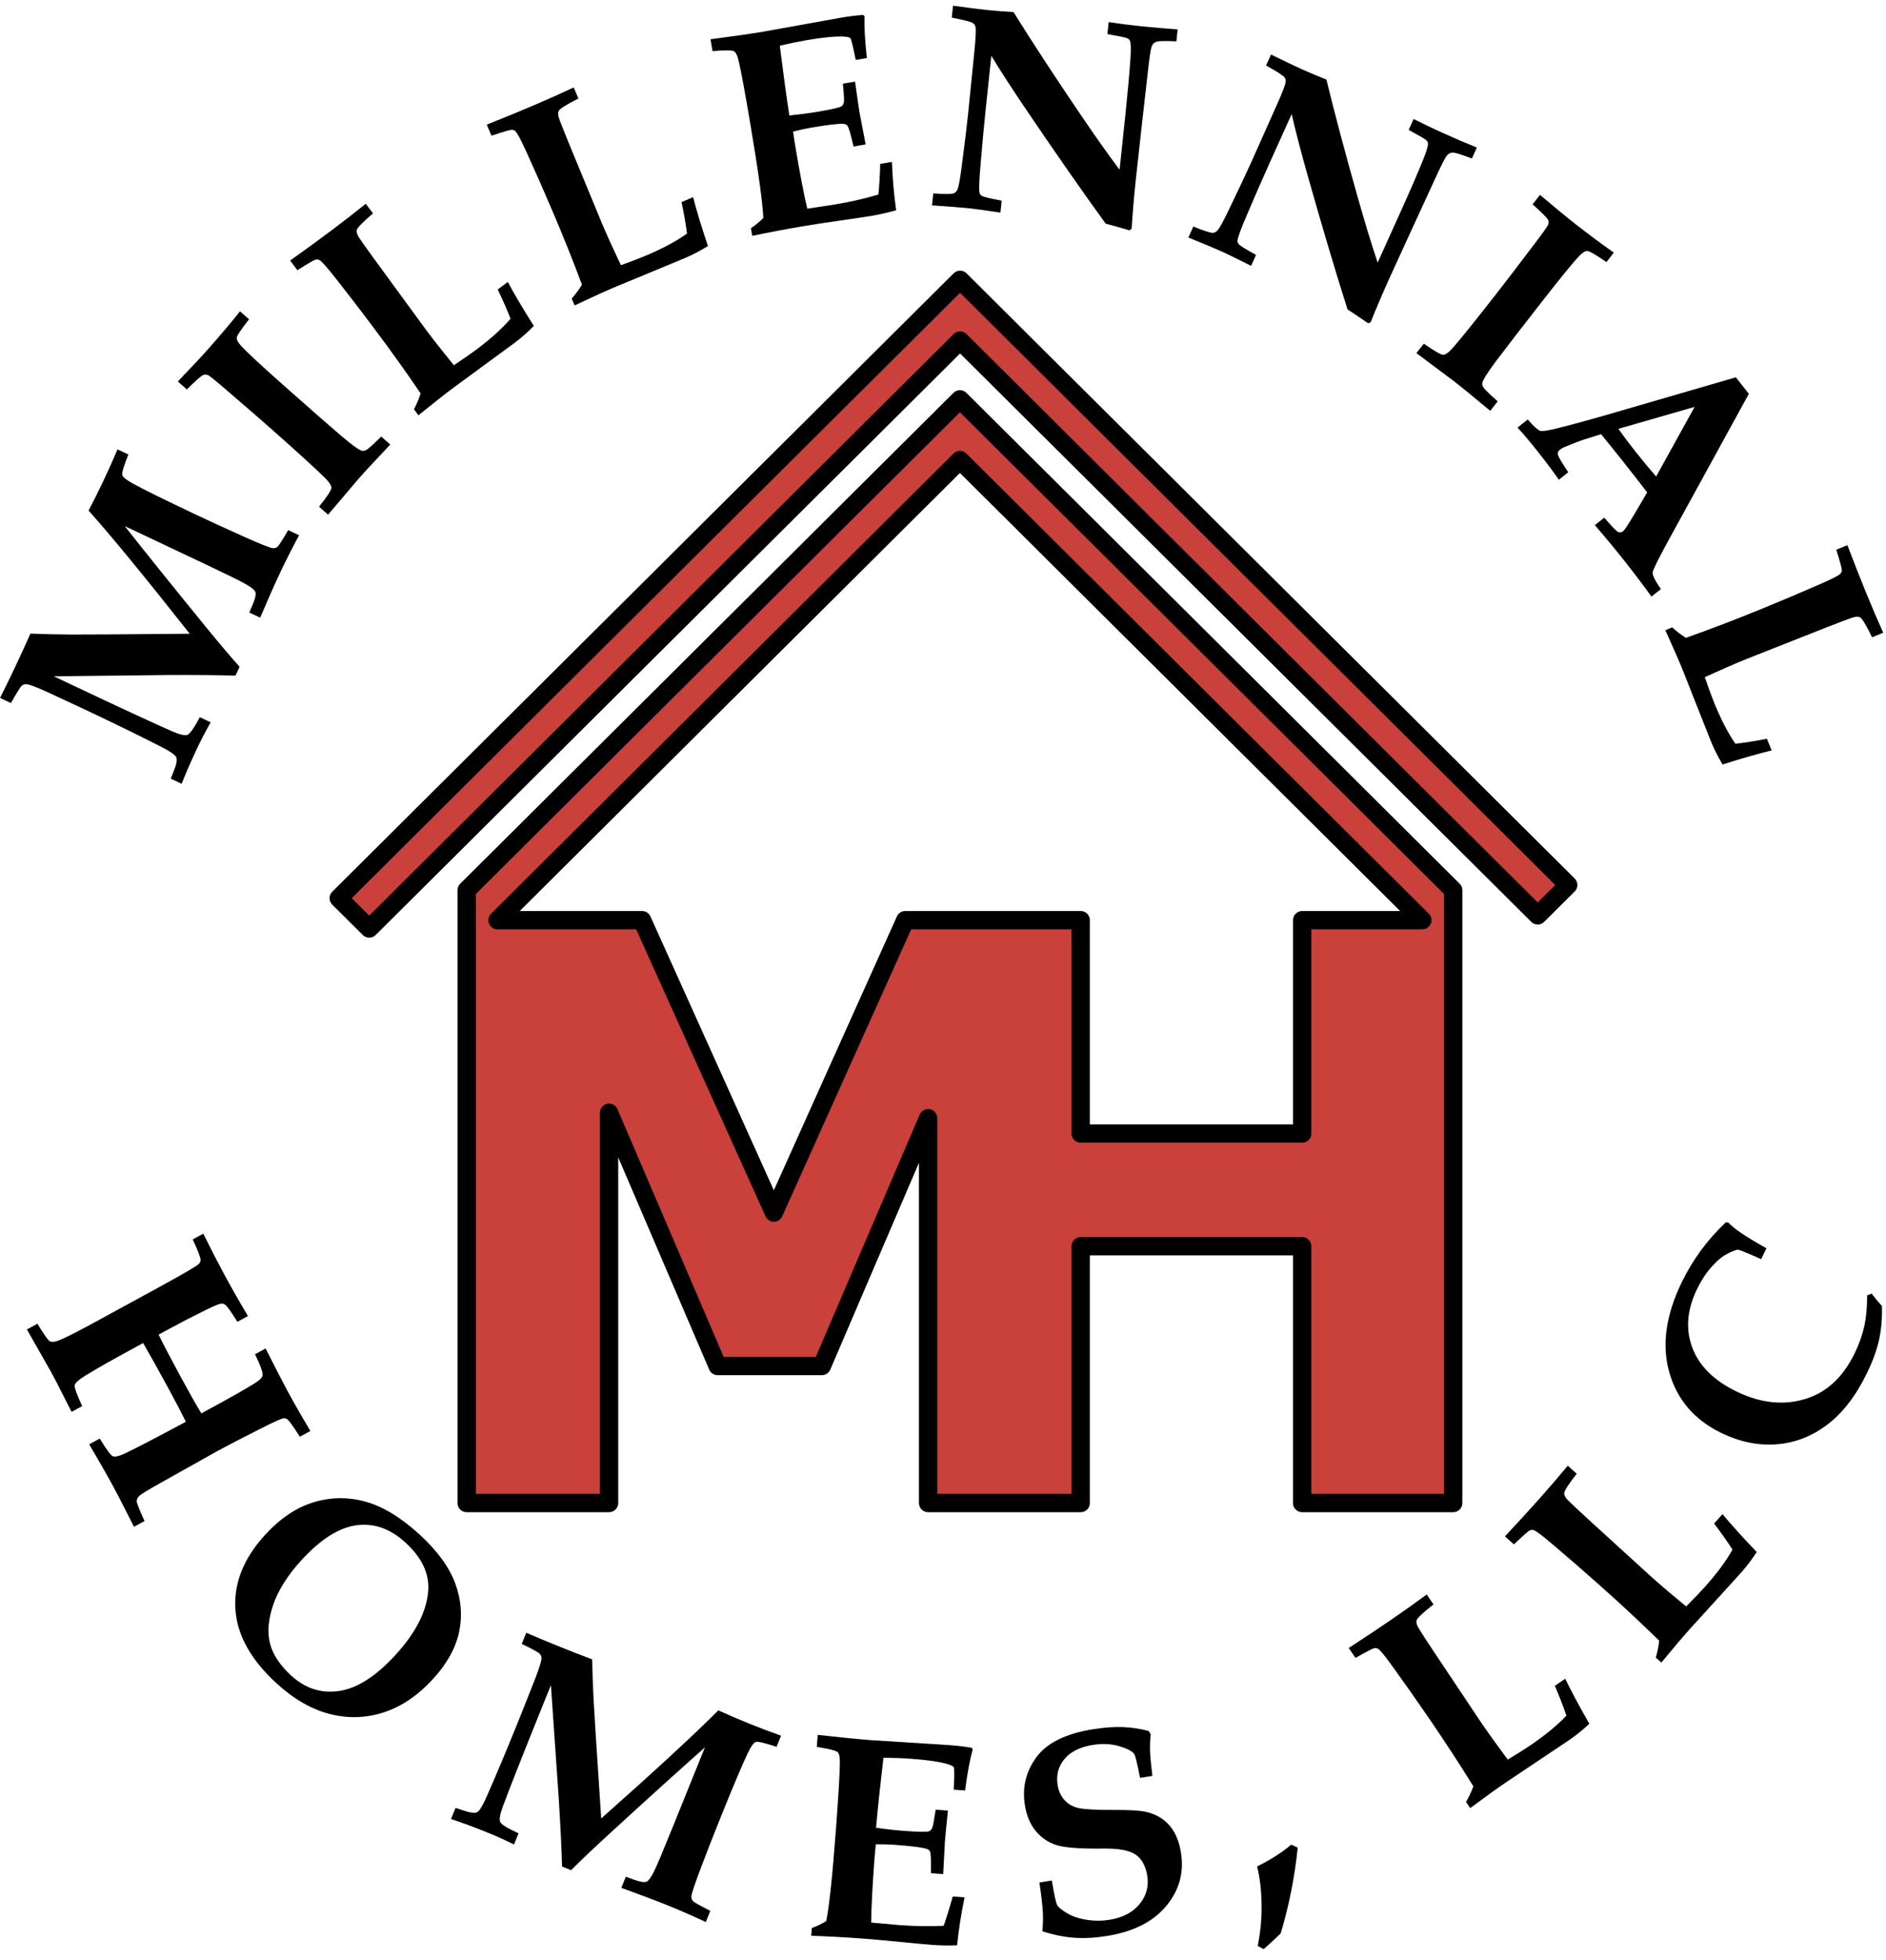 <?xml version="1.0" encoding="UTF-8" standalone="no"?><!DOCTYPE svg PUBLIC "-//W3C//DTD SVG 1.1//EN" "http://www.w3.org/Graphics/SVG/1.1/DTD/svg11.dtd"><svg width="100%" height="100%" viewBox="0 0 103 107" version="1.1" xmlns="http://www.w3.org/2000/svg" xmlns:xlink="http://www.w3.org/1999/xlink" xml:space="preserve" xmlns:serif="http://www.serif.com/" style="fill-rule:evenodd;clip-rule:evenodd;stroke-linejoin:round;stroke-miterlimit:1.414;"><g id="MIllHomes"><g><path d="M9.92,42.787l-0.594,-0.28l0.172,-0.438c0.144,-0.352 0.187,-0.595 0.129,-0.729c-0.057,-0.134 -0.368,-0.343 -0.931,-0.626c-1.147,-0.583 -2.399,-1.195 -3.755,-1.836c-0.721,-0.34 -1.542,-0.723 -2.465,-1.148c-0.56,-0.253 -0.915,-0.38 -1.064,-0.381c-0.074,-0.001 -0.148,0.027 -0.221,0.085c-0.074,0.057 -0.272,0.373 -0.595,0.946l-0.593,-0.28c0.283,-0.563 0.554,-1.118 0.812,-1.664c0.301,-0.636 0.583,-1.252 0.847,-1.847c0.719,0.029 1.437,0.045 2.154,0.05c0.511,0.006 2.692,-0.009 6.545,-0.043c-2.464,-3.123 -4.305,-5.365 -5.524,-6.724c0.291,-0.554 0.557,-1.085 0.797,-1.594c0.283,-0.598 0.544,-1.18 0.783,-1.747l0.593,0.281c-0.254,0.634 -0.365,1.008 -0.332,1.122c0.033,0.113 0.225,0.267 0.577,0.462c0.575,0.318 1.694,0.87 3.356,1.656c0.838,0.396 1.728,0.805 2.669,1.227c0.942,0.422 1.484,0.638 1.629,0.649c0.086,0.001 0.163,-0.021 0.229,-0.064c0.067,-0.044 0.268,-0.352 0.602,-0.926l0.593,0.281c-0.398,0.745 -0.738,1.416 -1.021,2.014c-0.285,0.603 -0.653,1.431 -1.105,2.485l-0.594,-0.28l0.183,-0.424c0.142,-0.336 0.193,-0.564 0.155,-0.683c-0.039,-0.119 -0.219,-0.269 -0.54,-0.449c-0.321,-0.181 -1.098,-0.563 -2.332,-1.146l-4.266,-2.016c1.112,1.413 2.582,3.239 4.409,5.48c0.752,0.92 1.373,1.654 1.863,2.202l-0.227,0.481c-0.977,-0.03 -2.225,-0.041 -3.744,-0.033l-6.177,0.07l0.961,0.454c2.655,1.255 4.491,2.106 5.508,2.552c0.411,0.177 0.686,0.241 0.825,0.191c0.139,-0.049 0.366,-0.371 0.681,-0.965l0.594,0.28c-0.265,0.463 -0.511,0.934 -0.738,1.414c-0.338,0.716 -0.621,1.363 -0.848,1.941Z" style="fill-rule:nonzero;"/><path d="M17.916,28.096l-0.491,-0.436c0.449,-0.562 0.674,-0.906 0.674,-1.031c0,-0.125 -0.116,-0.305 -0.348,-0.538c-0.49,-0.483 -1.437,-1.347 -2.84,-2.591c-0.537,-0.477 -1.324,-1.16 -2.359,-2.05c-0.704,-0.61 -1.101,-0.934 -1.19,-0.971c-0.089,-0.038 -0.175,-0.041 -0.258,-0.01c-0.119,0.048 -0.418,0.311 -0.899,0.79l-0.491,-0.435c0.743,-0.775 1.303,-1.375 1.68,-1.8c0.649,-0.733 1.221,-1.409 1.715,-2.029l0.491,0.435c-0.438,0.558 -0.662,0.894 -0.67,1.009c-0.007,0.115 0.075,0.267 0.249,0.456c0.343,0.366 1.086,1.056 2.227,2.068c1.52,1.348 2.585,2.281 3.193,2.8c0.609,0.518 0.995,0.799 1.16,0.84c0.072,0.022 0.156,0.008 0.252,-0.043c0.097,-0.05 0.366,-0.293 0.809,-0.729l0.491,0.436l-0.629,0.674c-0.403,0.422 -0.756,0.805 -1.06,1.148l-1.706,2.007Z" style="fill-rule:nonzero;"/><path d="M22.851,22.671l-0.244,-0.325c0.148,-0.28 0.269,-0.57 0.364,-0.869c-0.793,-1.169 -1.65,-2.366 -2.569,-3.591c-0.722,-0.962 -1.414,-1.862 -2.076,-2.701c-0.469,-0.598 -0.761,-0.926 -0.876,-0.984c-0.061,-0.038 -0.134,-0.047 -0.219,-0.025c-0.085,0.021 -0.415,0.212 -0.991,0.573l-0.394,-0.525c0.819,-0.583 1.573,-1.132 2.26,-1.648c0.666,-0.5 1.29,-0.984 1.87,-1.452l0.394,0.525c-0.547,0.469 -0.841,0.767 -0.881,0.895c-0.026,0.078 -0.008,0.183 0.055,0.315c0.063,0.132 0.552,0.819 1.465,2.061l2.246,3.071c0.429,0.571 0.939,1.22 1.531,1.948c0.567,-0.381 0.982,-0.669 1.245,-0.866c0.787,-0.591 1.404,-1.149 1.851,-1.673c-0.177,-0.46 -0.41,-0.992 -0.7,-1.595l0.55,-0.413c0.356,0.665 0.83,1.465 1.422,2.401c-0.352,0.356 -0.695,0.658 -1.028,0.908l-2.281,1.673l-1.021,0.748c-0.47,0.346 -1.127,0.862 -1.973,1.549Z" style="fill-rule:nonzero;"/><path d="M31.382,16.673l-0.16,-0.373c0.21,-0.237 0.397,-0.49 0.56,-0.758c-0.493,-1.324 -1.041,-2.69 -1.643,-4.098c-0.473,-1.106 -0.931,-2.145 -1.375,-3.117c-0.314,-0.693 -0.519,-1.081 -0.617,-1.163c-0.05,-0.052 -0.12,-0.078 -0.207,-0.077c-0.088,0 -0.454,0.107 -1.099,0.321l-0.258,-0.604c0.934,-0.371 1.797,-0.725 2.587,-1.063c0.766,-0.328 1.486,-0.65 2.161,-0.967l0.258,0.603c-0.642,0.326 -0.998,0.546 -1.068,0.661c-0.044,0.07 -0.051,0.176 -0.021,0.319c0.03,0.143 0.341,0.926 0.933,2.35l1.453,3.517c0.28,0.656 0.622,1.407 1.024,2.255c0.642,-0.235 1.113,-0.417 1.415,-0.546c0.905,-0.387 1.637,-0.782 2.195,-1.185c-0.062,-0.489 -0.162,-1.061 -0.3,-1.715l0.632,-0.271c0.187,0.73 0.458,1.62 0.81,2.67c-0.426,0.262 -0.831,0.474 -1.214,0.638l-2.612,1.084l-1.17,0.483c-0.538,0.225 -1.3,0.57 -2.284,1.036Z" style="fill-rule:nonzero;"/><path d="M41.081,12.875l-0.071,-0.416c0.252,-0.17 0.477,-0.355 0.675,-0.558c-0.032,-0.818 -0.265,-2.512 -0.698,-5.079c-0.295,-1.752 -0.509,-2.909 -0.641,-3.473c-0.066,-0.301 -0.151,-0.483 -0.255,-0.548c-0.103,-0.064 -0.496,-0.068 -1.178,-0.011l-0.109,-0.647c1.22,-0.158 2.181,-0.297 2.885,-0.415l4.237,-0.762c0.447,-0.076 0.853,-0.126 1.219,-0.15l0.068,0.075c-0.019,0.579 0.025,1.338 0.13,2.276l-0.609,0.103c-0.152,-0.746 -0.249,-1.141 -0.291,-1.187c-0.042,-0.046 -0.167,-0.075 -0.375,-0.087c-0.442,-0.021 -1.102,0.043 -1.98,0.191c-0.432,0.073 -0.932,0.175 -1.501,0.308c0.201,1.599 0.375,2.868 0.523,3.81c0.556,-0.057 1.075,-0.126 1.558,-0.207c0.714,-0.12 1.139,-0.216 1.275,-0.286c0.082,-0.046 0.131,-0.131 0.147,-0.255c0.015,-0.098 -0.003,-0.427 -0.056,-0.989l0.663,-0.111c0.12,0.872 0.203,1.439 0.247,1.701l0.331,1.727l-0.663,0.111c-0.149,-0.666 -0.261,-1.046 -0.335,-1.139c-0.041,-0.057 -0.117,-0.089 -0.23,-0.096c-0.266,-0.014 -0.849,0.056 -1.747,0.207c-0.283,0.048 -0.611,0.119 -0.986,0.214c0.035,0.274 0.077,0.552 0.125,0.835c0.247,1.468 0.463,2.594 0.648,3.376l1.529,-0.234c0.868,-0.146 1.654,-0.326 2.357,-0.54c0.049,-0.494 0.082,-1.052 0.099,-1.672l0.639,-0.108c0.034,0.924 0.111,1.803 0.231,2.639c-0.459,0.13 -0.904,0.231 -1.335,0.304c-0.282,0.048 -0.841,0.131 -1.677,0.251c-0.779,0.11 -1.494,0.22 -2.147,0.33c-0.857,0.145 -1.758,0.315 -2.702,0.512Z" style="fill-rule:nonzero;"/><path d="M50.899,11.212l0.069,-0.652c0.635,0.04 1.01,0.038 1.124,-0.008c0.077,-0.033 0.139,-0.095 0.185,-0.184c0.07,-0.119 0.152,-0.553 0.247,-1.302c0.162,-1.24 0.276,-2.176 0.342,-2.808l0.331,-3.288c0.091,-0.87 0.116,-1.376 0.073,-1.516c-0.023,-0.081 -0.066,-0.143 -0.13,-0.187c-0.097,-0.073 -0.484,-0.174 -1.162,-0.303l0.069,-0.652c0.816,0.112 1.42,0.188 1.814,0.23c0.435,0.046 0.931,0.085 1.488,0.117c1.031,1.649 2.204,3.443 3.518,5.383c0.875,1.296 1.633,2.371 2.277,3.224l0.324,-3.076c0.122,-1.166 0.213,-2.172 0.27,-3.02c0.033,-0.504 0.024,-0.817 -0.027,-0.938c-0.024,-0.065 -0.076,-0.115 -0.157,-0.15c-0.08,-0.034 -0.438,-0.109 -1.076,-0.223l0.069,-0.653c0.562,0.086 1.122,0.158 1.682,0.217c0.766,0.08 1.462,0.141 2.086,0.18l-0.069,0.653c-0.584,-0.025 -0.938,-0.02 -1.062,0.014c-0.07,0.018 -0.128,0.049 -0.174,0.091c-0.047,0.043 -0.084,0.099 -0.112,0.169c-0.05,0.121 -0.112,0.517 -0.188,1.19l-0.351,3.105l-0.345,3.13c-0.088,0.839 -0.159,1.68 -0.211,2.523l-0.112,0.098c-0.615,-0.18 -1.05,-0.301 -1.305,-0.365c-1.176,-1.616 -2.589,-3.64 -4.239,-6.071c-0.834,-1.229 -1.504,-2.261 -2.008,-3.094l-0.318,3.022c-0.086,0.824 -0.178,1.817 -0.274,2.98c-0.075,0.856 -0.09,1.352 -0.047,1.488c0.015,0.059 0.049,0.107 0.103,0.144c0.092,0.067 0.46,0.158 1.102,0.273l-0.068,0.653c-0.836,-0.125 -1.435,-0.206 -1.797,-0.244c-0.301,-0.032 -0.947,-0.082 -1.941,-0.15Z" style="fill-rule:nonzero;"/><path d="M64.901,12.966l0.27,-0.599c0.59,0.238 0.947,0.354 1.07,0.347c0.083,-0.008 0.161,-0.048 0.233,-0.118c0.104,-0.09 0.318,-0.476 0.643,-1.158c0.543,-1.127 0.946,-1.979 1.207,-2.558l1.347,-3.018c0.36,-0.798 0.542,-1.27 0.545,-1.417c0.004,-0.084 -0.018,-0.157 -0.064,-0.218c-0.07,-0.1 -0.406,-0.317 -1.009,-0.652l0.271,-0.598c0.739,0.362 1.289,0.625 1.65,0.788c0.398,0.18 0.857,0.373 1.375,0.578c0.462,1.889 1.012,3.961 1.651,6.215c0.423,1.506 0.806,2.765 1.148,3.777l1.274,-2.82c0.483,-1.068 0.884,-1.995 1.205,-2.781c0.189,-0.469 0.279,-0.769 0.269,-0.899c-0.003,-0.07 -0.037,-0.134 -0.102,-0.192c-0.065,-0.058 -0.382,-0.241 -0.952,-0.55l0.271,-0.598c0.506,0.258 1.016,0.502 1.528,0.734c0.703,0.317 1.344,0.592 1.925,0.826l-0.271,0.598c-0.546,-0.207 -0.884,-0.314 -1.012,-0.32c-0.073,-0.004 -0.137,0.006 -0.195,0.032c-0.057,0.026 -0.11,0.067 -0.159,0.125c-0.085,0.099 -0.269,0.456 -0.552,1.071l-1.308,2.838l-1.311,2.863c-0.347,0.769 -0.678,1.545 -0.992,2.329l-0.137,0.058c-0.528,-0.364 -0.902,-0.616 -1.125,-0.756c-0.608,-1.904 -1.315,-4.269 -2.118,-7.095c-0.406,-1.43 -0.717,-2.619 -0.934,-3.569l-1.251,2.77c-0.341,0.755 -0.74,1.669 -1.197,2.743c-0.339,0.79 -0.51,1.255 -0.511,1.398c-0.005,0.06 0.013,0.117 0.052,0.169c0.067,0.093 0.387,0.295 0.961,0.606l-0.27,0.598c-0.754,-0.381 -1.297,-0.646 -1.63,-0.796c-0.275,-0.125 -0.873,-0.375 -1.795,-0.751Z" style="fill-rule:nonzero;"/><path d="M77.355,19.277l0.404,-0.517c0.589,0.413 0.946,0.616 1.071,0.608c0.125,-0.008 0.297,-0.134 0.516,-0.38c0.452,-0.52 1.255,-1.518 2.409,-2.995c0.443,-0.567 1.076,-1.394 1.899,-2.482c0.566,-0.741 0.865,-1.157 0.896,-1.249c0.032,-0.091 0.029,-0.177 -0.006,-0.258c-0.056,-0.115 -0.337,-0.398 -0.845,-0.848l0.404,-0.517c0.82,0.694 1.454,1.215 1.901,1.565c0.772,0.602 1.482,1.131 2.132,1.586l-0.404,0.517c-0.584,-0.403 -0.934,-0.605 -1.049,-0.606c-0.115,-0.001 -0.261,0.091 -0.439,0.276c-0.345,0.366 -0.987,1.149 -1.926,2.352c-1.251,1.601 -2.116,2.721 -2.596,3.36c-0.48,0.64 -0.735,1.043 -0.767,1.211c-0.017,0.072 0.002,0.155 0.058,0.248c0.056,0.094 0.316,0.348 0.779,0.762l-0.404,0.517l-0.712,-0.586c-0.447,-0.375 -0.851,-0.704 -1.212,-0.986l-2.109,-1.578Z" style="fill-rule:nonzero;"/><path d="M83.432,22.901c0.325,0.367 0.552,0.573 0.68,0.618c0.089,0.029 0.32,0.002 0.693,-0.081c0.728,-0.172 1.717,-0.438 2.967,-0.798l7.026,-2.042l0.713,0.899l-4.379,7.981c-0.568,1.036 -0.86,1.628 -0.875,1.776c-0.015,0.148 0.134,0.45 0.449,0.905l-0.514,0.408c-0.499,-0.688 -0.983,-1.327 -1.453,-1.919c-0.56,-0.706 -1.106,-1.366 -1.64,-1.98l0.514,-0.408c0.406,0.47 0.656,0.728 0.75,0.776c0.095,0.048 0.187,0.037 0.277,-0.034c0.078,-0.062 0.275,-0.358 0.592,-0.889l0.726,-1.234c-0.393,-0.512 -0.837,-1.081 -1.332,-1.705c-0.431,-0.543 -0.827,-1.033 -1.188,-1.472l-0.917,0.289c-0.25,0.079 -0.607,0.216 -1.071,0.411c-0.105,0.043 -0.192,0.092 -0.261,0.148c-0.094,0.074 -0.129,0.166 -0.105,0.277c0.025,0.11 0.212,0.428 0.563,0.954l-0.514,0.408c-0.289,-0.422 -0.669,-0.932 -1.142,-1.527c-0.45,-0.568 -0.822,-1.007 -1.116,-1.319l0.557,-0.442Zm9.116,-0.689l-4.164,1.199c0.277,0.392 0.596,0.814 0.955,1.267c0.375,0.473 0.745,0.918 1.108,1.335l2.101,-3.801Z" style="fill-rule:nonzero;"/><path d="M90.949,34.403l0.376,-0.154c0.233,0.214 0.483,0.404 0.748,0.571c1.332,-0.471 2.707,-0.997 4.124,-1.577c1.114,-0.455 2.16,-0.897 3.138,-1.326c0.698,-0.302 1.089,-0.501 1.174,-0.598c0.052,-0.049 0.079,-0.118 0.08,-0.206c0.001,-0.087 -0.101,-0.455 -0.304,-1.104l0.607,-0.248c0.357,0.94 0.698,1.808 1.023,2.603c0.316,0.772 0.627,1.497 0.933,2.177l-0.608,0.248c-0.315,-0.647 -0.53,-1.007 -0.644,-1.079c-0.069,-0.045 -0.175,-0.053 -0.318,-0.025c-0.144,0.027 -0.932,0.326 -2.365,0.895l-3.539,1.397c-0.66,0.27 -1.417,0.6 -2.271,0.988c0.224,0.646 0.399,1.12 0.523,1.424c0.373,0.911 0.756,1.649 1.15,2.213c0.49,-0.054 1.063,-0.145 1.72,-0.273l0.26,0.637c-0.732,0.176 -1.626,0.432 -2.682,0.768c-0.255,-0.431 -0.461,-0.839 -0.619,-1.224l-1.042,-2.63l-0.464,-1.177c-0.216,-0.542 -0.55,-1.309 -1,-2.3Z" style="fill-rule:nonzero;"/><path d="M1.469,72.576l0.576,-0.313c0.353,0.585 0.578,0.903 0.674,0.954c0.096,0.052 0.234,0.047 0.414,-0.015c0.276,-0.091 0.923,-0.413 1.939,-0.964l3.752,-2.046c1.265,-0.694 1.944,-1.092 2.036,-1.195c0.056,-0.06 0.088,-0.128 0.094,-0.202c0.01,-0.124 -0.133,-0.503 -0.43,-1.136l0.577,-0.313c0.465,0.933 0.843,1.667 1.134,2.202c0.46,0.847 0.896,1.612 1.308,2.295l-0.577,0.313c-0.342,-0.543 -0.563,-0.853 -0.664,-0.928c-0.06,-0.045 -0.124,-0.066 -0.194,-0.064c-0.112,0.002 -0.395,0.114 -0.849,0.337c-0.674,0.33 -1.35,0.679 -2.027,1.047l-0.57,0.309c0.236,0.489 0.634,1.25 1.196,2.285c0.5,0.92 0.879,1.591 1.138,2.013c1.49,-0.803 2.47,-1.356 2.94,-1.658c0.251,-0.16 0.385,-0.295 0.402,-0.405c0.03,-0.153 -0.107,-0.541 -0.41,-1.165l0.577,-0.313c0.587,1.157 0.989,1.937 1.208,2.34c0.375,0.691 0.788,1.412 1.237,2.164l-0.576,0.313c-0.355,-0.566 -0.584,-0.883 -0.686,-0.952c-0.057,-0.04 -0.121,-0.059 -0.191,-0.056c-0.118,0.011 -0.508,0.183 -1.167,0.518c-1.016,0.51 -1.832,0.932 -2.45,1.268l-3.095,1.734c-0.7,0.391 -1.094,0.632 -1.181,0.721c-0.088,0.089 -0.134,0.182 -0.138,0.279c-0.004,0.097 0.139,0.461 0.429,1.092l-0.577,0.313l-0.393,-0.773c-0.293,-0.582 -0.527,-1.035 -0.703,-1.36c-0.368,-0.678 -0.818,-1.468 -1.35,-2.37l0.577,-0.314c0.361,0.599 0.599,0.921 0.716,0.967c0.117,0.046 0.332,-0.003 0.644,-0.149c0.534,-0.249 1.649,-0.827 3.342,-1.735c-0.26,-0.523 -0.56,-1.098 -0.9,-1.725c-0.535,-0.984 -1.012,-1.842 -1.433,-2.573l-0.453,0.246c-1.2,0.651 -2.09,1.155 -2.673,1.513c-0.39,0.242 -0.595,0.424 -0.614,0.547c-0.019,0.123 0.117,0.502 0.409,1.138l-0.576,0.313l-0.42,-0.821c-0.26,-0.523 -0.499,-0.985 -0.718,-1.388l-1.304,-2.288Z" style="fill-rule:nonzero;"/><path d="M15.118,91.907c-1.42,-1.296 -2.174,-2.652 -2.263,-4.069c-0.089,-1.417 0.449,-2.764 1.614,-4.042c0.815,-0.893 1.69,-1.485 2.626,-1.777c0.936,-0.291 1.881,-0.309 2.834,-0.052c0.954,0.257 1.941,0.85 2.961,1.78c0.981,0.895 1.636,1.788 1.967,2.678c0.33,0.89 0.403,1.774 0.218,2.653c-0.185,0.878 -0.656,1.733 -1.414,2.564c-0.822,0.9 -1.716,1.51 -2.684,1.829c-0.968,0.319 -1.952,0.352 -2.951,0.1c-1,-0.253 -1.969,-0.808 -2.908,-1.664Zm0.793,-0.429c0.774,0.705 1.651,0.982 2.632,0.83c0.981,-0.152 2.003,-0.811 3.067,-1.976c1.116,-1.224 1.709,-2.403 1.779,-3.538c0.053,-0.917 -0.364,-1.781 -1.253,-2.592c-0.831,-0.758 -1.725,-1.07 -2.683,-0.936c-0.958,0.134 -1.959,0.773 -3.001,1.916c-0.751,0.823 -1.262,1.635 -1.534,2.434c-0.271,0.8 -0.328,1.502 -0.171,2.107c0.157,0.605 0.545,1.19 1.164,1.755Z" style="fill-rule:nonzero;"/><path d="M24.632,99.301l0.246,-0.609l0.446,0.147c0.36,0.123 0.606,0.152 0.736,0.087c0.13,-0.066 0.321,-0.388 0.571,-0.966c0.516,-1.179 1.055,-2.464 1.617,-3.855c0.298,-0.739 0.633,-1.581 1.004,-2.527c0.22,-0.573 0.327,-0.935 0.32,-1.084c-0.004,-0.074 -0.037,-0.146 -0.098,-0.216c-0.062,-0.07 -0.388,-0.25 -0.979,-0.539l0.246,-0.608c0.578,0.25 1.147,0.489 1.708,0.715c0.652,0.263 1.282,0.51 1.892,0.739c0.013,0.719 0.037,1.437 0.074,2.153c0.024,0.51 0.164,2.687 0.419,6.532c2.977,-2.64 5.108,-4.607 6.395,-5.902c0.57,0.259 1.116,0.493 1.637,0.704c0.614,0.248 1.21,0.475 1.79,0.681l-0.246,0.608c-0.648,-0.217 -1.028,-0.306 -1.14,-0.266c-0.111,0.039 -0.254,0.239 -0.428,0.602c-0.285,0.592 -0.771,1.741 -1.46,3.446c-0.347,0.859 -0.704,1.771 -1.071,2.735c-0.367,0.964 -0.552,1.519 -0.554,1.664c0.004,0.086 0.03,0.161 0.077,0.225c0.047,0.064 0.367,0.246 0.959,0.547l-0.246,0.609c-0.767,-0.355 -1.457,-0.656 -2.07,-0.904c-0.618,-0.25 -1.466,-0.57 -2.544,-0.961l0.245,-0.608l0.434,0.158c0.344,0.122 0.574,0.161 0.691,0.115c0.116,-0.046 0.255,-0.234 0.417,-0.564c0.162,-0.331 0.498,-1.129 1.009,-2.394l1.768,-4.375c-1.346,1.191 -3.086,2.764 -5.217,4.717c-0.875,0.803 -1.573,1.465 -2.092,1.986l-0.492,-0.199c-0.027,-0.977 -0.088,-2.223 -0.183,-3.739l-0.426,-6.163l-0.398,0.985c-1.1,2.724 -1.844,4.606 -2.23,5.646c-0.154,0.421 -0.201,0.699 -0.144,0.835c0.058,0.136 0.392,0.344 1.003,0.624l-0.246,0.609c-0.477,-0.238 -0.961,-0.456 -1.454,-0.655c-0.734,-0.297 -1.396,-0.542 -1.986,-0.735Z" style="fill-rule:nonzero;"/><path d="M44.304,105.673l0.031,-0.421c0.285,-0.104 0.547,-0.231 0.788,-0.38c0.165,-0.802 0.343,-2.502 0.537,-5.099c0.131,-1.771 0.201,-2.946 0.207,-3.526c0.007,-0.307 -0.031,-0.505 -0.116,-0.592c-0.085,-0.087 -0.466,-0.185 -1.142,-0.293l0.049,-0.654c1.222,0.138 2.189,0.233 2.901,0.286l4.296,0.273c0.452,0.034 0.858,0.082 1.219,0.146l0.048,0.09c-0.156,0.557 -0.295,1.304 -0.417,2.24l-0.616,-0.045c0.031,-0.761 0.031,-1.168 0.001,-1.223c-0.03,-0.054 -0.144,-0.112 -0.343,-0.174c-0.425,-0.126 -1.081,-0.221 -1.969,-0.287c-0.436,-0.033 -0.947,-0.053 -1.531,-0.06c-0.187,1.6 -0.321,2.875 -0.402,3.825c0.553,0.078 1.074,0.135 1.562,0.171c0.722,0.054 1.157,0.063 1.306,0.027c0.091,-0.025 0.159,-0.096 0.204,-0.212c0.038,-0.092 0.099,-0.416 0.182,-0.974l0.67,0.05c-0.091,0.876 -0.147,1.446 -0.166,1.711l-0.092,1.756l-0.67,-0.05c0.014,-0.683 -0.003,-1.079 -0.053,-1.187c-0.026,-0.064 -0.093,-0.114 -0.2,-0.148c-0.256,-0.076 -0.838,-0.148 -1.747,-0.216c-0.285,-0.021 -0.622,-0.031 -1.008,-0.028c-0.031,0.274 -0.057,0.554 -0.079,0.84c-0.11,1.486 -0.169,2.63 -0.177,3.434l1.541,0.138c0.878,0.065 1.684,0.078 2.418,0.039c0.165,-0.468 0.33,-1.002 0.495,-1.6l0.647,0.048c-0.188,0.905 -0.323,1.778 -0.407,2.617c-0.476,0.017 -0.933,0.009 -1.369,-0.023c-0.286,-0.021 -0.848,-0.074 -1.688,-0.157c-0.783,-0.079 -1.504,-0.143 -2.164,-0.193c-0.867,-0.064 -1.783,-0.114 -2.746,-0.149Z" style="fill-rule:nonzero;"/><path d="M56.765,102.764l0.679,-0.108c0.126,0.761 0.221,1.203 0.285,1.328c0.064,0.124 0.24,0.273 0.525,0.446c0.286,0.174 0.64,0.296 1.063,0.366c0.422,0.071 0.844,0.073 1.266,0.006c0.725,-0.115 1.275,-0.399 1.649,-0.854c0.373,-0.454 0.515,-0.97 0.424,-1.546c-0.084,-0.53 -0.292,-0.913 -0.625,-1.151c-0.338,-0.236 -0.925,-0.349 -1.762,-0.338c-1.242,0.017 -2.091,-0.044 -2.548,-0.183c-0.457,-0.139 -0.84,-0.394 -1.15,-0.767c-0.309,-0.373 -0.509,-0.848 -0.6,-1.424c-0.153,-0.967 0.058,-1.84 0.634,-2.619c0.575,-0.78 1.612,-1.287 3.109,-1.524c0.586,-0.093 1.114,-0.131 1.583,-0.116c0.469,0.016 0.948,0.088 1.438,0.216l0.106,0.173c-0.031,0.337 -0.042,0.639 -0.034,0.907c0.008,0.268 0.05,0.725 0.126,1.372l-0.672,0.106c-0.151,-0.788 -0.259,-1.227 -0.326,-1.316c-0.125,-0.155 -0.401,-0.294 -0.83,-0.419c-0.428,-0.125 -0.9,-0.146 -1.414,-0.065c-0.705,0.111 -1.224,0.369 -1.559,0.772c-0.334,0.404 -0.459,0.875 -0.373,1.416c0.052,0.329 0.177,0.603 0.375,0.822c0.198,0.219 0.449,0.364 0.753,0.435c0.304,0.071 0.938,0.106 1.903,0.106c0.874,-0.006 1.473,0.029 1.796,0.104c0.531,0.122 0.957,0.368 1.28,0.739c0.322,0.371 0.533,0.87 0.632,1.498c0.172,1.091 -0.101,2.063 -0.82,2.918c-0.719,0.854 -1.802,1.396 -3.247,1.624c-0.644,0.102 -1.237,0.132 -1.781,0.092c-0.545,-0.041 -1.12,-0.158 -1.725,-0.352c0.036,-0.375 0.046,-0.712 0.03,-1.01c-0.023,-0.413 -0.086,-0.964 -0.19,-1.654Z" style="fill-rule:nonzero;"/><path d="M69.015,106.402l-0.328,-0.171c0.153,-0.752 0.223,-1.511 0.212,-2.275c-0.011,-0.764 -0.092,-1.453 -0.245,-2.066c0.753,-0.375 1.374,-0.772 1.861,-1.19l0.358,0.161c-0.17,1.631 -0.48,3.192 -0.931,4.684c-0.218,0.22 -0.527,0.506 -0.927,0.857Z" style="fill-rule:nonzero;"/><path d="M80.293,98.704l-0.229,-0.335c0.159,-0.274 0.293,-0.558 0.4,-0.852c-0.742,-1.203 -1.546,-2.436 -2.412,-3.698c-0.68,-0.993 -1.333,-1.922 -1.958,-2.788c-0.443,-0.618 -0.721,-0.958 -0.833,-1.02c-0.06,-0.042 -0.132,-0.053 -0.218,-0.035c-0.086,0.017 -0.424,0.194 -1.015,0.53l-0.371,-0.542c0.844,-0.547 1.62,-1.063 2.329,-1.549c0.687,-0.471 1.331,-0.928 1.93,-1.371l0.371,0.541c-0.566,0.445 -0.872,0.731 -0.918,0.857c-0.03,0.077 -0.016,0.183 0.042,0.317c0.057,0.135 0.515,0.842 1.374,2.122l2.113,3.165c0.403,0.588 0.885,1.259 1.445,2.012c0.584,-0.356 1.011,-0.627 1.281,-0.812c0.812,-0.557 1.453,-1.088 1.921,-1.592c-0.156,-0.468 -0.366,-1.009 -0.63,-1.624l0.567,-0.388c0.327,0.679 0.766,1.499 1.317,2.459c-0.366,0.34 -0.722,0.628 -1.065,0.864l-2.351,1.573l-1.052,0.703c-0.484,0.325 -1.164,0.813 -2.038,1.463Z" style="fill-rule:nonzero;"/><path d="M90.732,90.759l-0.303,-0.27c0.089,-0.304 0.15,-0.612 0.184,-0.924c-1.01,-0.988 -2.087,-1.992 -3.231,-3.009c-0.899,-0.8 -1.756,-1.544 -2.572,-2.234c-0.578,-0.494 -0.929,-0.758 -1.053,-0.791c-0.068,-0.025 -0.141,-0.019 -0.22,0.018c-0.079,0.038 -0.365,0.291 -0.858,0.759l-0.49,-0.436c0.687,-0.734 1.316,-1.422 1.888,-2.064c0.553,-0.623 1.068,-1.221 1.543,-1.795l0.491,0.436c-0.443,0.568 -0.671,0.919 -0.686,1.053c-0.01,0.082 0.03,0.181 0.117,0.297c0.088,0.117 0.703,0.693 1.845,1.73l2.812,2.563c0.533,0.474 1.162,1.009 1.887,1.605c0.481,-0.486 0.83,-0.851 1.048,-1.096c0.654,-0.736 1.148,-1.405 1.482,-2.007c-0.265,-0.417 -0.599,-0.891 -1.003,-1.425l0.457,-0.513c0.481,0.58 1.104,1.27 1.87,2.07c-0.274,0.418 -0.55,0.783 -0.826,1.095l-1.903,2.092l-0.853,0.936c-0.391,0.432 -0.933,1.069 -1.626,1.91Z" style="fill-rule:nonzero;"/><path d="M101.97,70.716l0.247,-0.097c0.175,0.236 0.361,0.46 0.559,0.673c0.02,0.682 -0.032,1.304 -0.159,1.865c-0.126,0.562 -0.349,1.17 -0.669,1.825c-0.598,1.227 -1.319,2.158 -2.163,2.796c-0.845,0.637 -1.769,0.993 -2.773,1.067c-1.005,0.075 -2.012,-0.134 -3.023,-0.627c-1.456,-0.711 -2.397,-1.809 -2.822,-3.294c-0.425,-1.486 -0.195,-3.137 0.691,-4.953c0.295,-0.603 0.641,-1.175 1.037,-1.715c0.397,-0.539 0.848,-1.048 1.353,-1.526l0.13,0.003c0.211,0.207 0.426,0.384 0.644,0.531c0.378,0.26 0.861,0.554 1.448,0.881l-0.287,0.59c-0.754,-0.333 -1.173,-0.503 -1.26,-0.51c-0.086,-0.008 -0.273,0.06 -0.56,0.204c-0.288,0.144 -0.582,0.384 -0.883,0.721c-0.3,0.337 -0.566,0.742 -0.797,1.215c-0.548,1.124 -0.637,2.185 -0.268,3.186c0.37,1 1.172,1.802 2.408,2.405c1.339,0.653 2.616,0.784 3.833,0.393c1.126,-0.36 2.003,-1.182 2.628,-2.464c0.243,-0.496 0.418,-0.986 0.526,-1.469c0.108,-0.484 0.162,-1.05 0.16,-1.7Z" style="fill-rule:nonzero;"/></g><path d="M25.487,51.91l0,-3.314l26.938,-26.796l26.939,26.796l0,3.314l0,30.14l-8.249,0l0,-14.017l-12.096,0l0,14.017l-8.332,0l0,-21.009l-5.803,13.53l-5.692,0l-5.929,-13.825l0,21.304l-7.776,0l0,-30.14Zm1.685,-1.677l7.895,0l7.196,15.962l7.175,-15.962l9.581,0l0,11.646l12.096,0l0,-11.646l6.563,0l-25.253,-25.119l-25.253,25.119Z" style="fill:#ca403a;fill-rule:nonzero;stroke:#000;stroke-width:1px;"/><path d="M20.166,50.687l-1.666,-1.656l33.933,-33.754c9.805,9.754 23.406,23.283 33.212,33.036l-1.666,1.657l-31.546,-31.379l-32.267,32.096Z" style="fill:#ca403a;stroke:#000;stroke-width:1px;"/></g></svg>